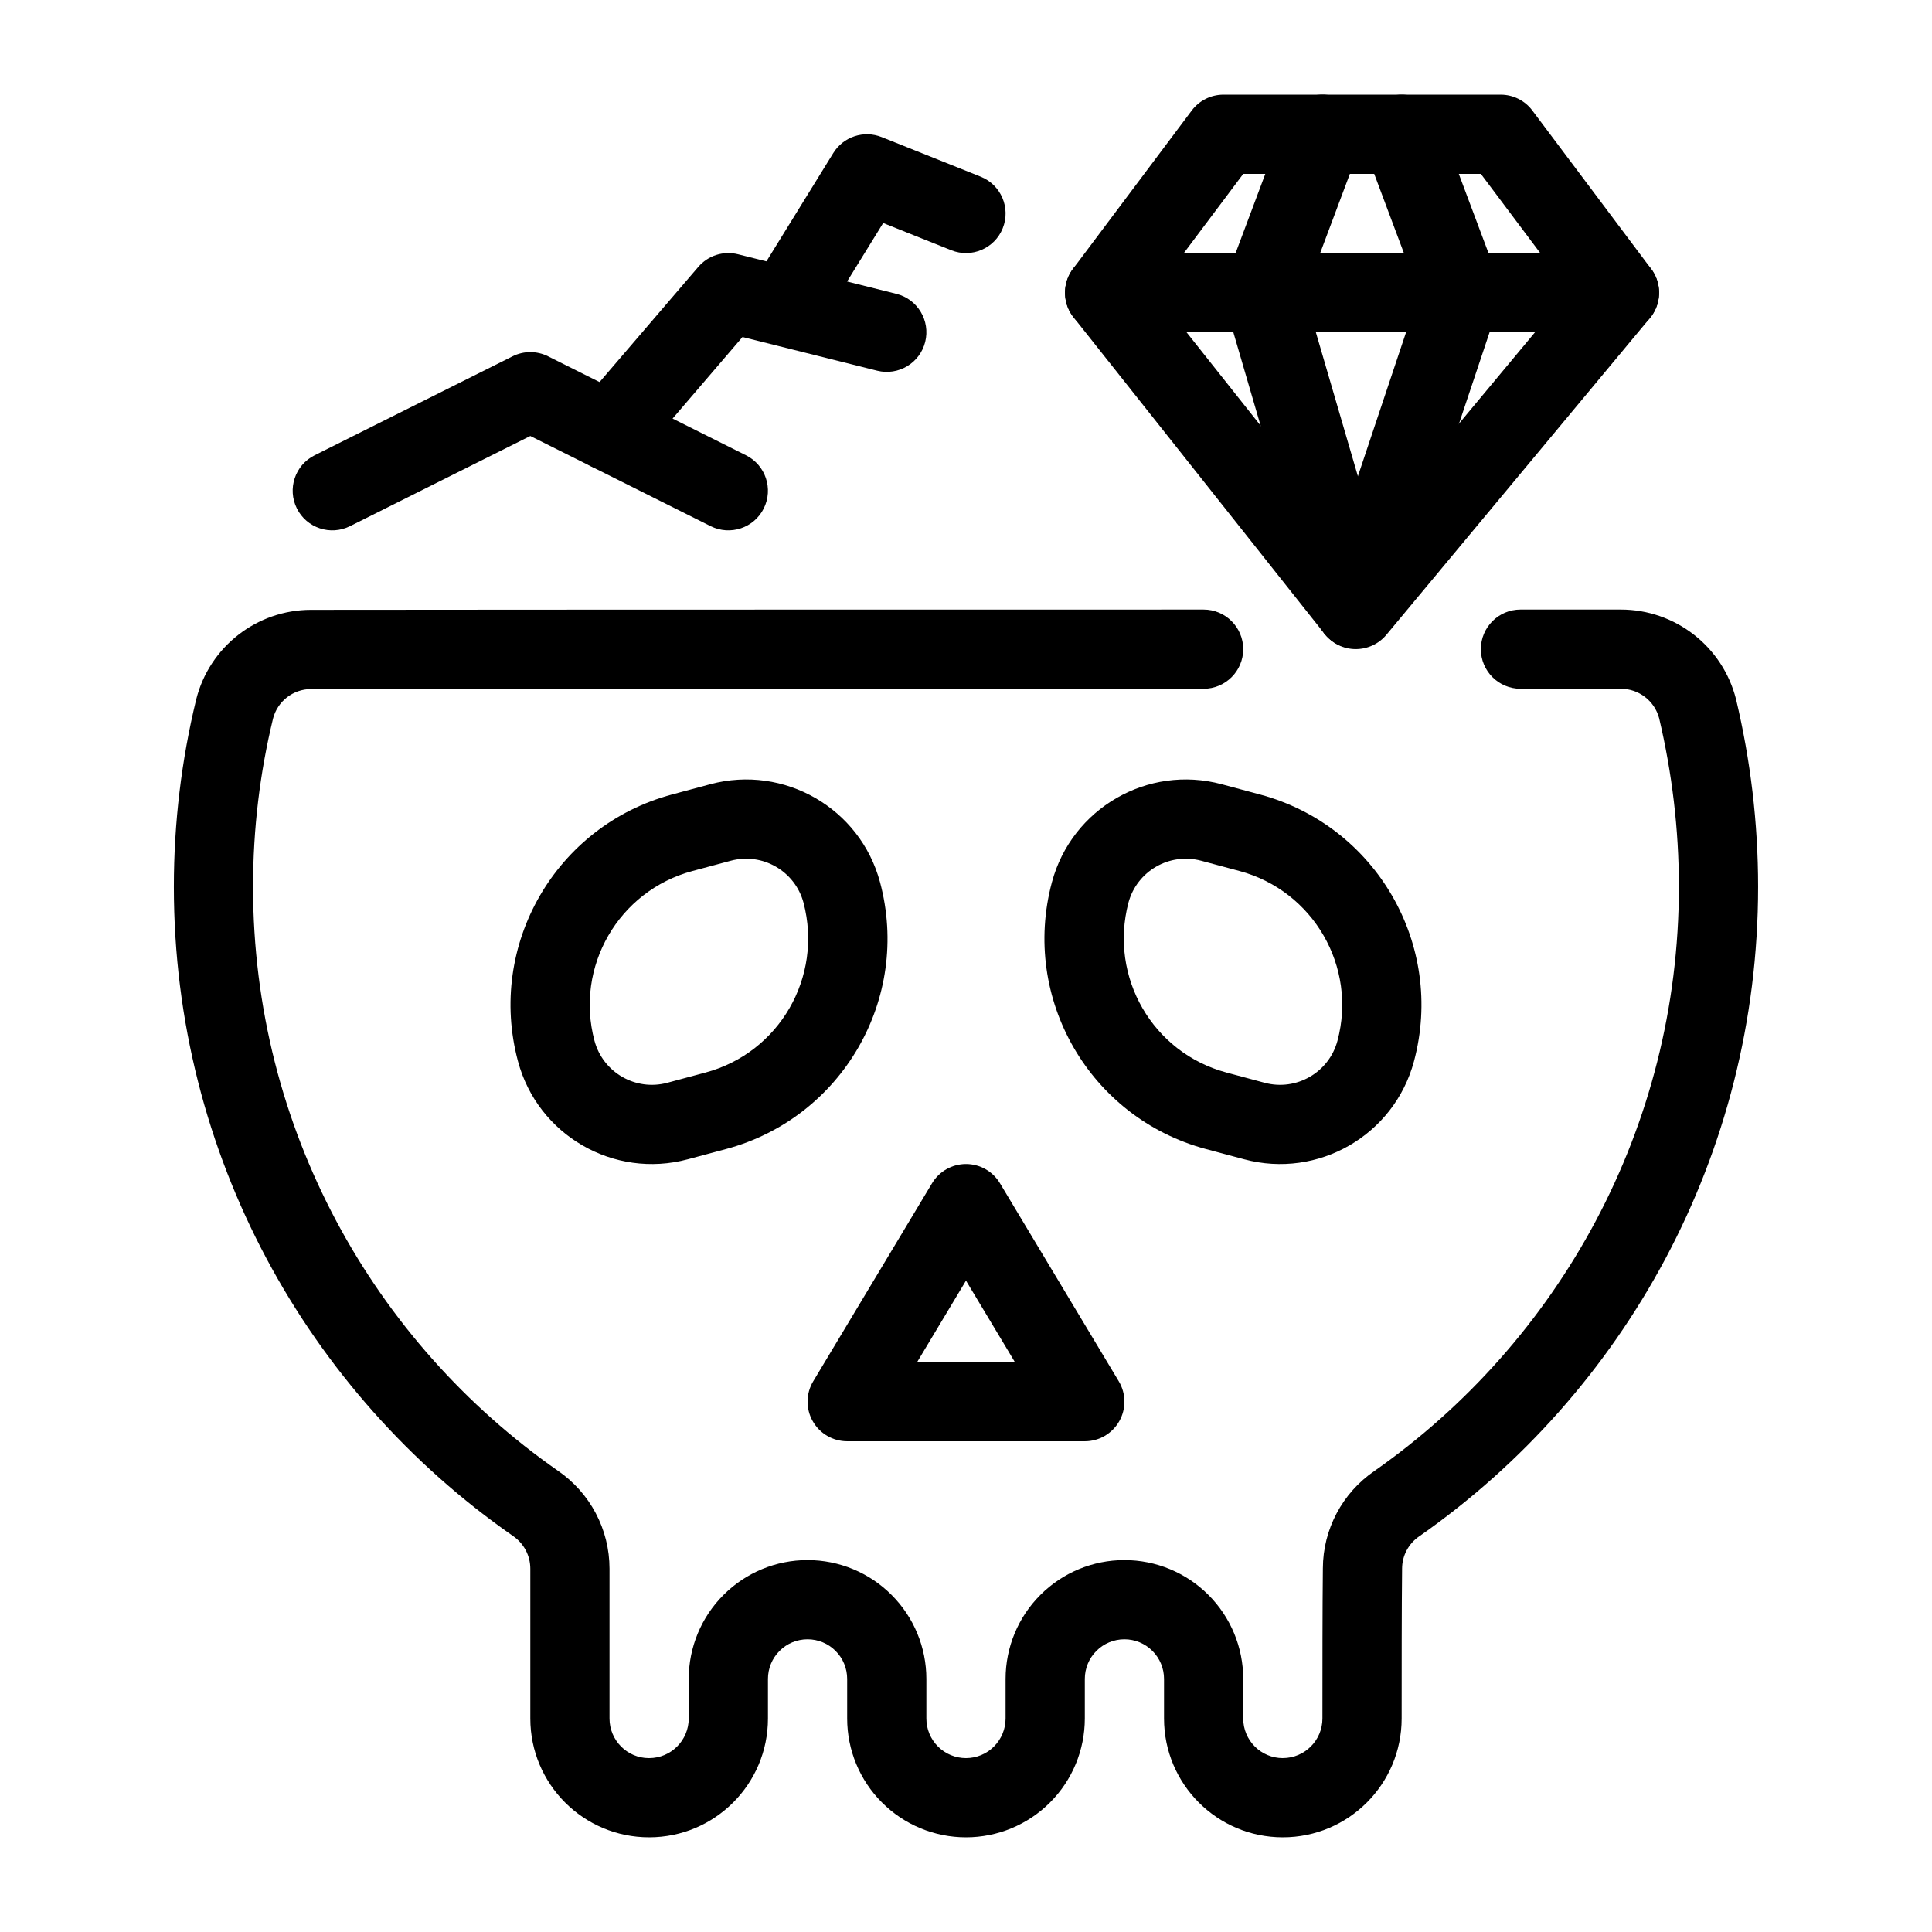 <?xml version="1.0" encoding="UTF-8"?>
<!-- Uploaded to: SVG Repo, www.svgrepo.com, Generator: SVG Repo Mixer Tools -->
<svg fill="#000000" width="800px" height="800px" version="1.1" viewBox="144 144 512 512" xmlns="http://www.w3.org/2000/svg">
 <g fill-rule="evenodd">
  <path d="m518.72 425.25c-5.254 19.594-25.395 31.227-44.992 25.973l-10.141-2.715c-30.801-8.254-49.07-39.902-40.82-70.703l-0.098 0.41 0.098-0.41c5.254-19.598 25.395-31.227 44.992-25.977l10.141 2.719c30.801 8.25 49.074 39.902 40.82 70.703zm-75.676-42.012c-5.168 19.738 6.449 39.762 25.977 44.992l10.141 2.719c8.395 2.246 17.031-2.738 19.281-11.133 5.25-19.598-6.379-39.742-25.977-44.992l-10.137-2.719c-8.395-2.25-17.035 2.738-19.285 11.133z"/>
  <path d="m236.75 283.44 47.789-23.895 47.789 23.895c5.172 2.59 11.492 0.488 14.074-4.695 2.594-5.184 0.492-11.488-4.691-14.082l-52.48-26.242c-2.949-1.477-6.434-1.477-9.383 0l-52.48 26.242c-5.188 2.594-7.285 8.898-4.691 14.082 2.582 5.184 8.898 7.285 14.074 4.695z"/>
  <path d="m313.5 265.13 27.27-31.816s35.688 8.926 35.688 8.926c5.625 1.402 11.324-2.019 12.73-7.637 1.406-5.621-2.016-11.328-7.629-12.73l-41.984-10.492c-3.863-0.969-7.938 0.336-10.52 3.348l-31.488 36.734c-3.766 4.402-3.262 11.035 1.137 14.801 4.394 3.773 11.031 3.262 14.797-1.133z"/>
  <path d="m361.7 229.59 16.352-26.488s18.055 7.215 18.055 7.215c5.371 2.148 11.492-0.469 13.633-5.844 2.152-5.379-0.461-11.496-5.848-13.648l-26.238-10.492c-4.734-1.898-10.148-0.113-12.824 4.227l-20.992 34.004c-3.047 4.93-1.512 11.402 3.422 14.449 4.922 3.047 11.398 1.508 14.441-3.422z"/>
  <path d="m550.09 173.29c-1.98-2.644-5.09-4.199-8.395-4.199h-73.473c-3.305 0-6.414 1.555-8.398 4.199l-31.488 41.984c-2.379 3.191-2.769 7.43-0.984 11 1.773 3.547 5.406 5.793 9.383 5.793h136.45c3.977 0 7.609-2.246 9.383-5.793 1.785-3.57 1.395-7.809-0.988-11zm-13.645 16.793 15.746 20.992h-94.465l15.746-20.992z"/>
  <path d="m581.25 228.28c2.606-3.133 3.16-7.504 1.43-11.176-1.723-3.695-5.43-6.043-9.5-6.043h-136.45c-4.031 0-7.691 2.293-9.445 5.938-1.754 3.617-1.281 7.934 1.215 11.09l66.59 83.969c1.973 2.481 4.941 3.938 8.102 3.965 3.16 0.027 6.172-1.348 8.199-3.777zm-30.457 3.777-47.277 56.812s-45.07-56.812-45.07-56.812z"/>
  <path d="m431.49 525.95c3.781 0 7.266-2.031 9.133-5.328 1.859-3.281 1.809-7.328-0.133-10.559l-31.488-52.484c-1.898-3.168-5.312-5.102-9.004-5.102-3.684 0-7.102 1.934-8.996 5.102l-31.492 52.484c-1.945 3.231-1.996 7.277-0.129 10.559 1.859 3.297 5.352 5.328 9.133 5.328zm-18.539-20.988h-25.898l12.945-21.586z"/>
  <path d="m484.64 175.89-15.742 41.98c-0.797 2.125-0.883 4.449-0.254 6.633l24.457 83.777c1.617 5.559 7.453 8.754 13.016 7.133 5.562-1.621 8.754-7.453 7.137-13.023l-23.48-80.414 14.516-38.715c2.039-5.43-0.711-11.477-6.137-13.516-5.43-2.039-11.484 0.715-13.512 6.144z"/>
  <path d="m505.63 183.27 14.434 38.5-26.848 80.246c-1.836 5.488 1.133 11.438 6.621 13.289 5.5 1.836 11.453-1.137 13.289-6.633l28.023-83.777c0.766-2.277 0.727-4.758-0.125-7.016l-15.746-41.98c-2.023-5.43-8.082-8.184-13.508-6.144s-8.176 8.086-6.141 13.516z"/>
  <path d="m281.27 425.25c5.25 19.594 25.395 31.227 44.992 25.973l10.137-2.715c30.801-8.254 49.074-39.902 40.82-70.703l0.102 0.41-0.102-0.41c-5.25-19.598-25.395-31.227-44.992-25.977l-10.137 2.719c-30.801 8.25-49.074 39.902-40.82 70.703zm75.672-42.012c5.172 19.738-6.449 39.762-25.973 44.992l-10.141 2.719c-8.395 2.246-17.031-2.738-19.281-11.133-5.254-19.598 6.379-39.742 25.977-44.992l10.137-2.719c8.395-2.25 17.035 2.738 19.281 11.133z"/>
  <path d="m483.96 609.92c-5.793 0-10.492-4.699-10.492-10.496v-10.496c0-8.355-3.32-16.363-9.227-22.262-5.898-5.91-13.91-9.227-22.262-9.227-8.355 0-16.363 3.316-22.266 9.227-5.906 5.898-9.223 13.906-9.223 22.262v10.496c0 2.781-1.105 5.461-3.078 7.422-1.961 1.973-4.637 3.074-7.418 3.074s-5.461-1.102-7.422-3.074c-1.973-1.961-3.074-4.641-3.074-7.422v-10.496c0-8.355-3.316-16.363-9.227-22.262-5.898-5.91-13.906-9.227-22.262-9.227s-16.363 3.316-22.262 9.227c-5.91 5.898-9.227 13.906-9.227 22.262v10.496c0 5.797-4.703 10.496-10.496 10.496h-0.086c-5.707 0-10.41-4.699-10.41-10.496v-39.707c0-10.391-5.133-20.109-13.707-25.977-48.84-34.09-80.758-90.715-80.758-154.73 0-15.348 1.824-30.262 5.289-44.547 1.176-4.617 5.332-7.859 10.098-7.859h0.012c55.156-0.074 236.51-0.074 236.51-0.074 5.793 0 10.496-4.703 10.496-10.496s-4.703-10.496-10.496-10.496c0 0-181.38 0-236.53 0.074-14.391 0-26.941 9.793-30.449 23.75-0.008 0.031-0.02 0.062-0.02 0.094-3.852 15.891-5.898 32.488-5.898 49.555 0 71.152 35.477 134.09 89.762 171.96 0.031 0.023 0.062 0.043 0.105 0.074 2.875 1.953 4.598 5.195 4.598 8.68v39.695c0 17.395 14.094 31.488 31.488 31.488 17.391 0 31.488-14.094 31.488-31.488v-10.496c0-2.781 1.102-5.457 3.074-7.418 1.961-1.977 4.641-3.078 7.422-3.078s5.457 1.102 7.418 3.078c1.977 1.961 3.078 4.637 3.078 7.418v10.496c0 8.355 3.316 16.363 9.227 22.262 5.898 5.91 13.906 9.227 22.262 9.227 8.352 0 16.363-3.316 22.262-9.227 5.906-5.898 9.227-13.906 9.227-22.262v-10.496c0-2.781 1.102-5.457 3.074-7.418 1.961-1.977 4.641-3.078 7.422-3.078s5.457 1.102 7.418 3.078c1.973 1.961 3.078 4.637 3.078 7.418v10.496c0 17.395 14.094 31.488 31.484 31.488 17.395 0 31.488-14.094 31.488-31.488 0-12.941 0-29.043 0.117-39.578v-0.129c0-3.43 1.711-6.641 4.543-8.574 0.043-0.031 0.086-0.062 0.129-0.082 54.211-37.977 89.676-100.91 89.676-172.05 0-17.047-2.035-33.629-5.805-49.523-0.008-0.051-0.02-0.094-0.031-0.133-3.523-14.004-16.109-23.816-30.543-23.816h-26.598c-5.793 0-10.496 4.703-10.496 10.496s4.703 10.496 10.496 10.496h26.598c4.777 0 8.934 3.211 10.152 7.809 3.398 14.391 5.234 29.324 5.234 44.672 0 64.023-31.918 120.65-80.691 154.82-8.523 5.836-13.625 15.484-13.656 25.801-0.117 10.602-0.117 26.785-0.117 39.789 0 5.797-4.699 10.496-10.496 10.496z"/>
 </g>
</svg>